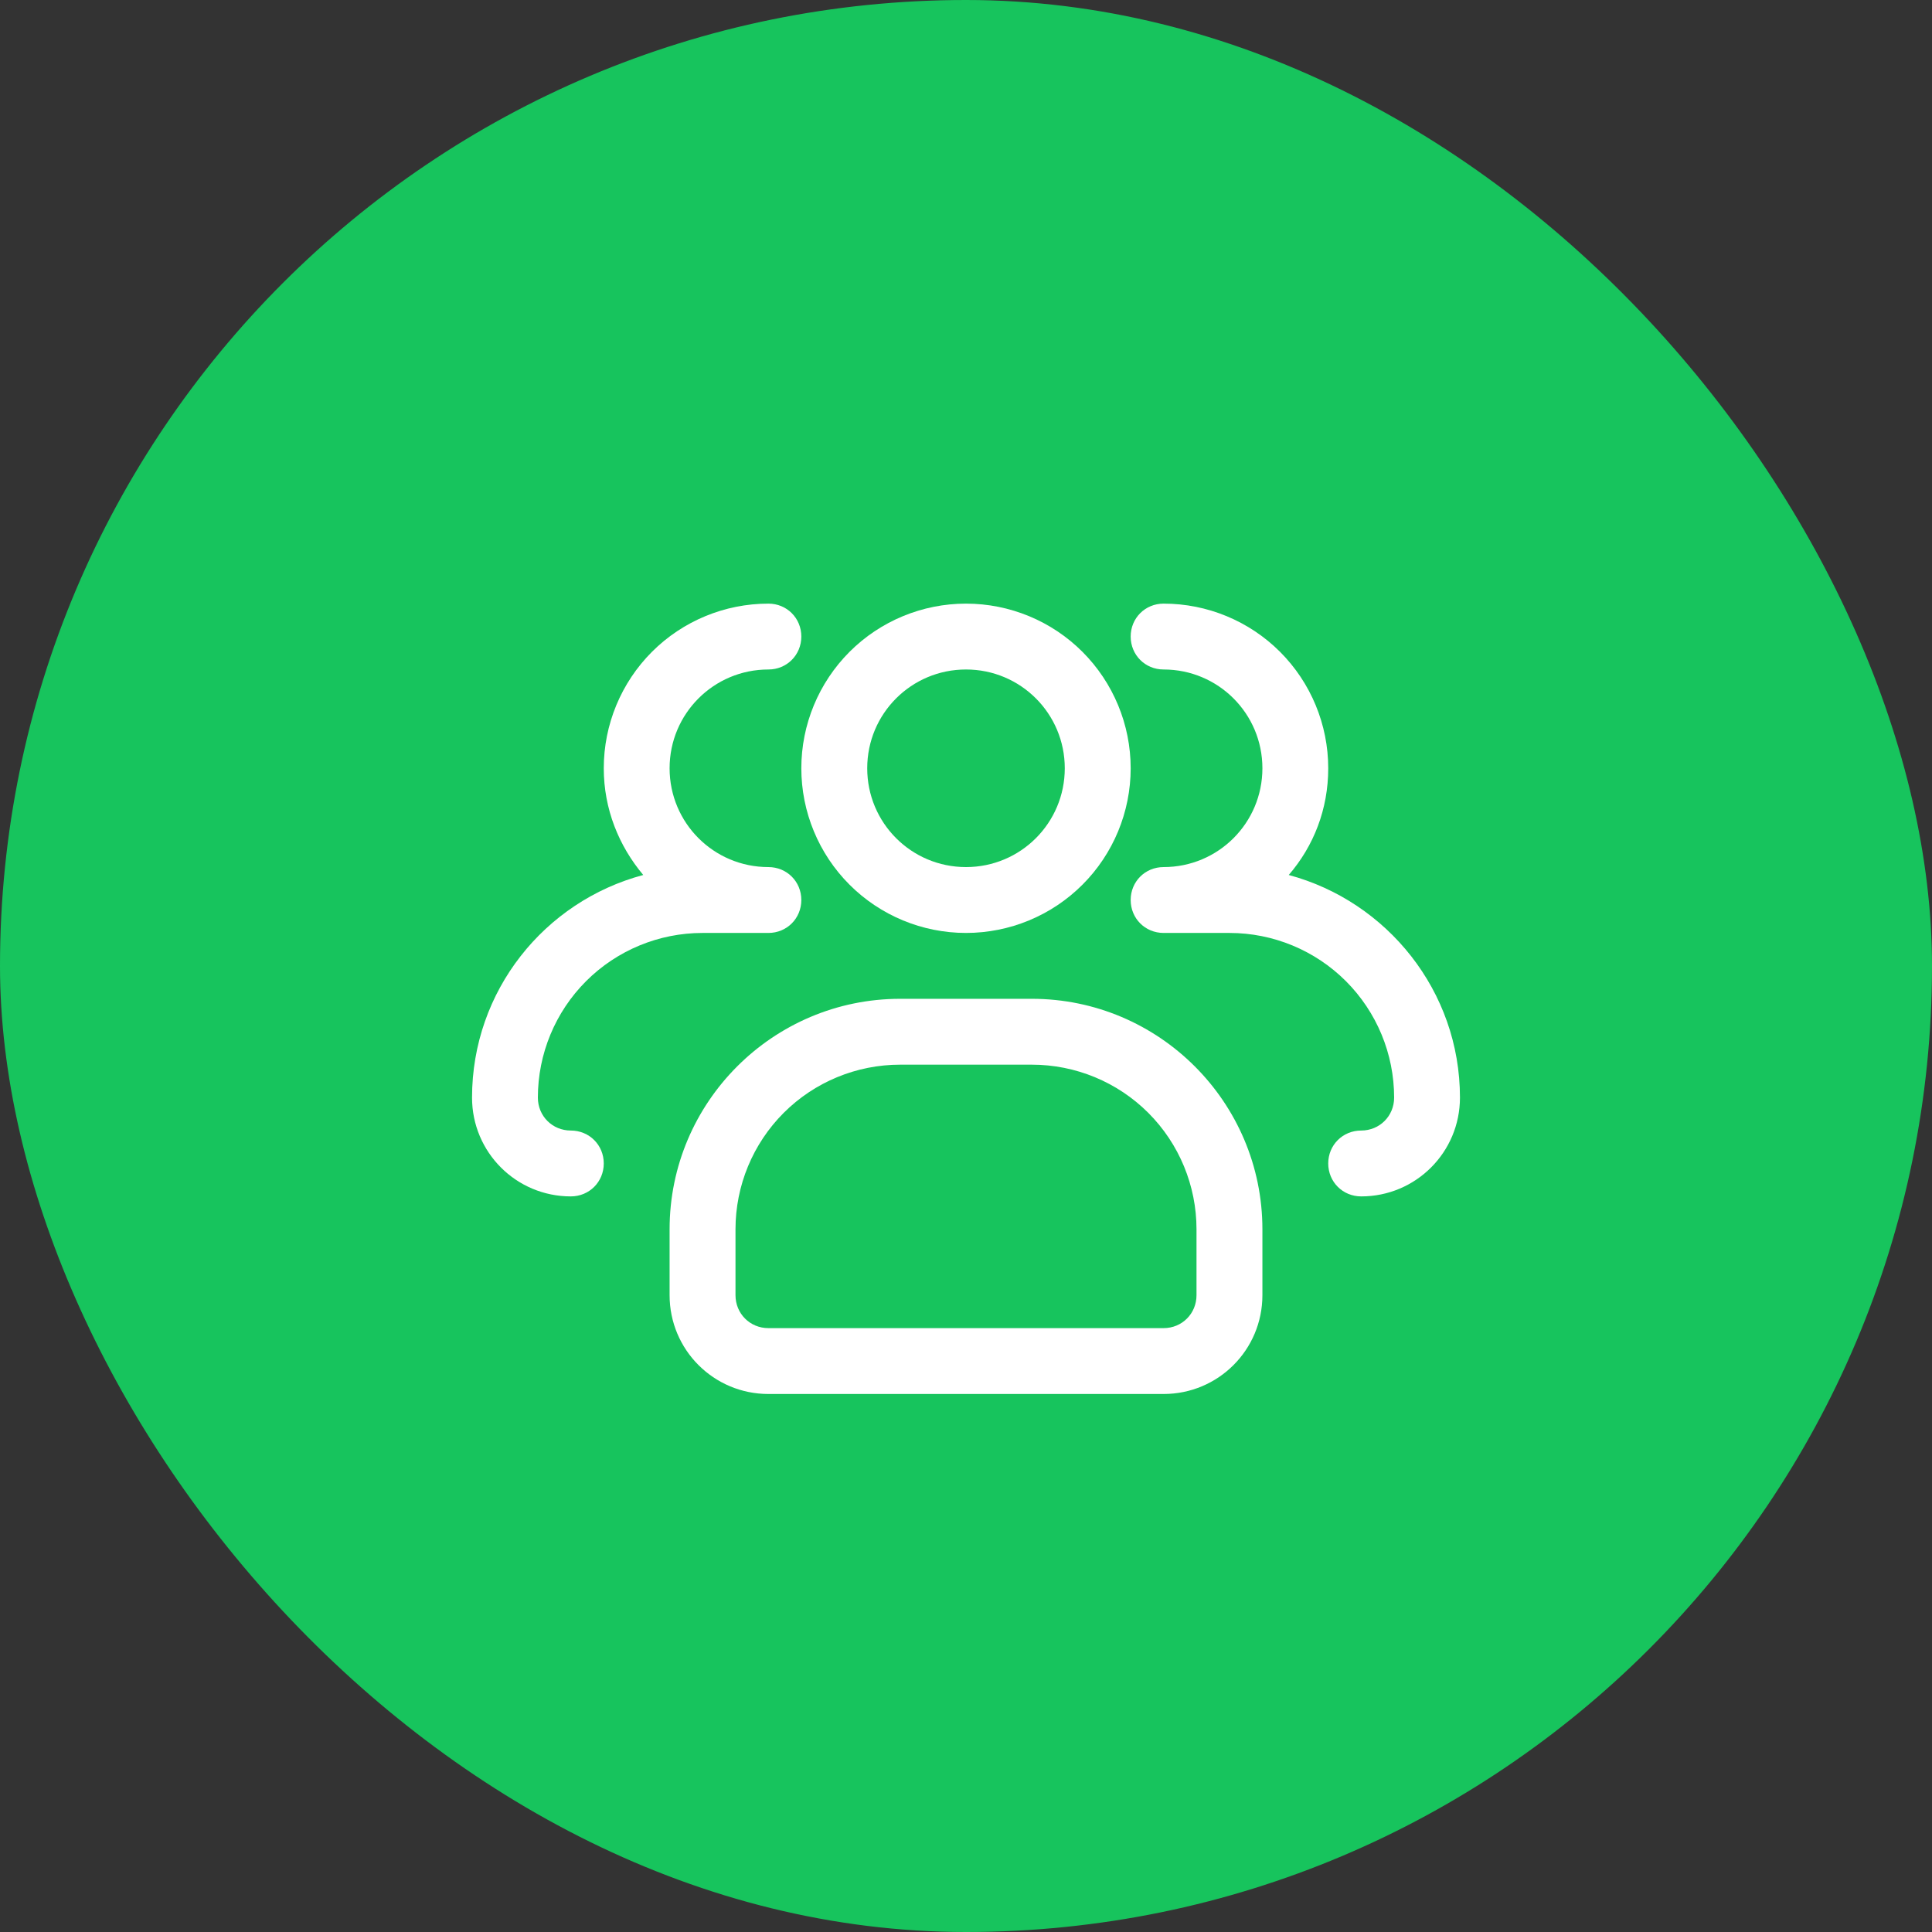 <svg xmlns="http://www.w3.org/2000/svg" width="55" height="55" viewBox="0 0 55 55" fill="none"><rect x="0" y="0" width="55" height="55" fill="#333333" stroke="none"/><rect width="55" height="55" rx="27.5" fill="#17C45D"></rect><g clip-path="url(#clip0_1990_20218)"><path d="M27.5 26.559C26.257 26.559 25.064 26.065 24.185 25.186C23.306 24.307 22.812 23.114 22.812 21.871C22.812 20.628 23.306 19.436 24.185 18.556C25.064 17.677 26.257 17.184 27.5 17.184C28.743 17.184 29.936 17.677 30.815 18.556C31.694 19.436 32.188 20.628 32.188 21.871C32.188 23.114 31.694 24.307 30.815 25.186C29.936 26.065 28.743 26.559 27.5 26.559ZM27.5 19.059C25.944 19.059 24.688 20.315 24.688 21.871C24.688 23.427 25.944 24.684 27.5 24.684C29.056 24.684 30.312 23.427 30.312 21.871C30.312 20.315 29.056 19.059 27.5 19.059Z" fill="white"></path><path d="M38.75 34.059C38.225 34.059 37.812 33.646 37.812 33.121C37.812 32.596 38.225 32.184 38.75 32.184C39.275 32.184 39.688 31.771 39.688 31.246C39.688 30.003 39.194 28.811 38.315 27.931C37.435 27.052 36.243 26.559 35 26.559H33.125C32.6 26.559 32.188 26.146 32.188 25.621C32.188 25.096 32.6 24.684 33.125 24.684C34.681 24.684 35.938 23.427 35.938 21.871C35.938 20.315 34.681 19.059 33.125 19.059C32.6 19.059 32.188 18.646 32.188 18.121C32.188 17.596 32.6 17.184 33.125 17.184C34.368 17.184 35.56 17.677 36.44 18.556C37.319 19.436 37.812 20.628 37.812 21.871C37.812 23.034 37.4 24.084 36.688 24.909C39.481 25.659 41.562 28.209 41.562 31.246C41.562 32.802 40.306 34.059 38.75 34.059ZM16.25 34.059C14.694 34.059 13.438 32.802 13.438 31.246C13.438 28.209 15.5 25.659 18.312 24.909C17.619 24.084 17.188 23.034 17.188 21.871C17.188 20.628 17.681 19.436 18.56 18.556C19.439 17.677 20.632 17.184 21.875 17.184C22.4 17.184 22.812 17.596 22.812 18.121C22.812 18.646 22.4 19.059 21.875 19.059C20.319 19.059 19.062 20.315 19.062 21.871C19.062 23.427 20.319 24.684 21.875 24.684C22.4 24.684 22.812 25.096 22.812 25.621C22.812 26.146 22.4 26.559 21.875 26.559H20C18.757 26.559 17.564 27.052 16.685 27.931C15.806 28.811 15.312 30.003 15.312 31.246C15.312 31.771 15.725 32.184 16.25 32.184C16.775 32.184 17.188 32.596 17.188 33.121C17.188 33.646 16.775 34.059 16.25 34.059ZM33.125 39.684H21.875C20.319 39.684 19.062 38.427 19.062 36.871L19.062 34.996C19.062 31.377 22.006 28.434 25.625 28.434H29.375C32.994 28.434 35.938 31.377 35.938 34.996L35.938 36.871C35.938 38.427 34.681 39.684 33.125 39.684ZM25.625 30.309C24.382 30.309 23.189 30.802 22.31 31.681C21.431 32.561 20.938 33.753 20.938 34.996L20.938 36.871C20.938 37.396 21.35 37.809 21.875 37.809H33.125C33.65 37.809 34.062 37.396 34.062 36.871L34.062 34.996C34.062 33.753 33.569 32.561 32.69 31.681C31.811 30.802 30.618 30.309 29.375 30.309H25.625Z" fill="white"></path></g><defs><clipPath id="clip0_1990_20218"><rect width="28.13" height="28.13" fill="white" transform="translate(13.435 13.434)"></rect></clipPath></defs></svg>